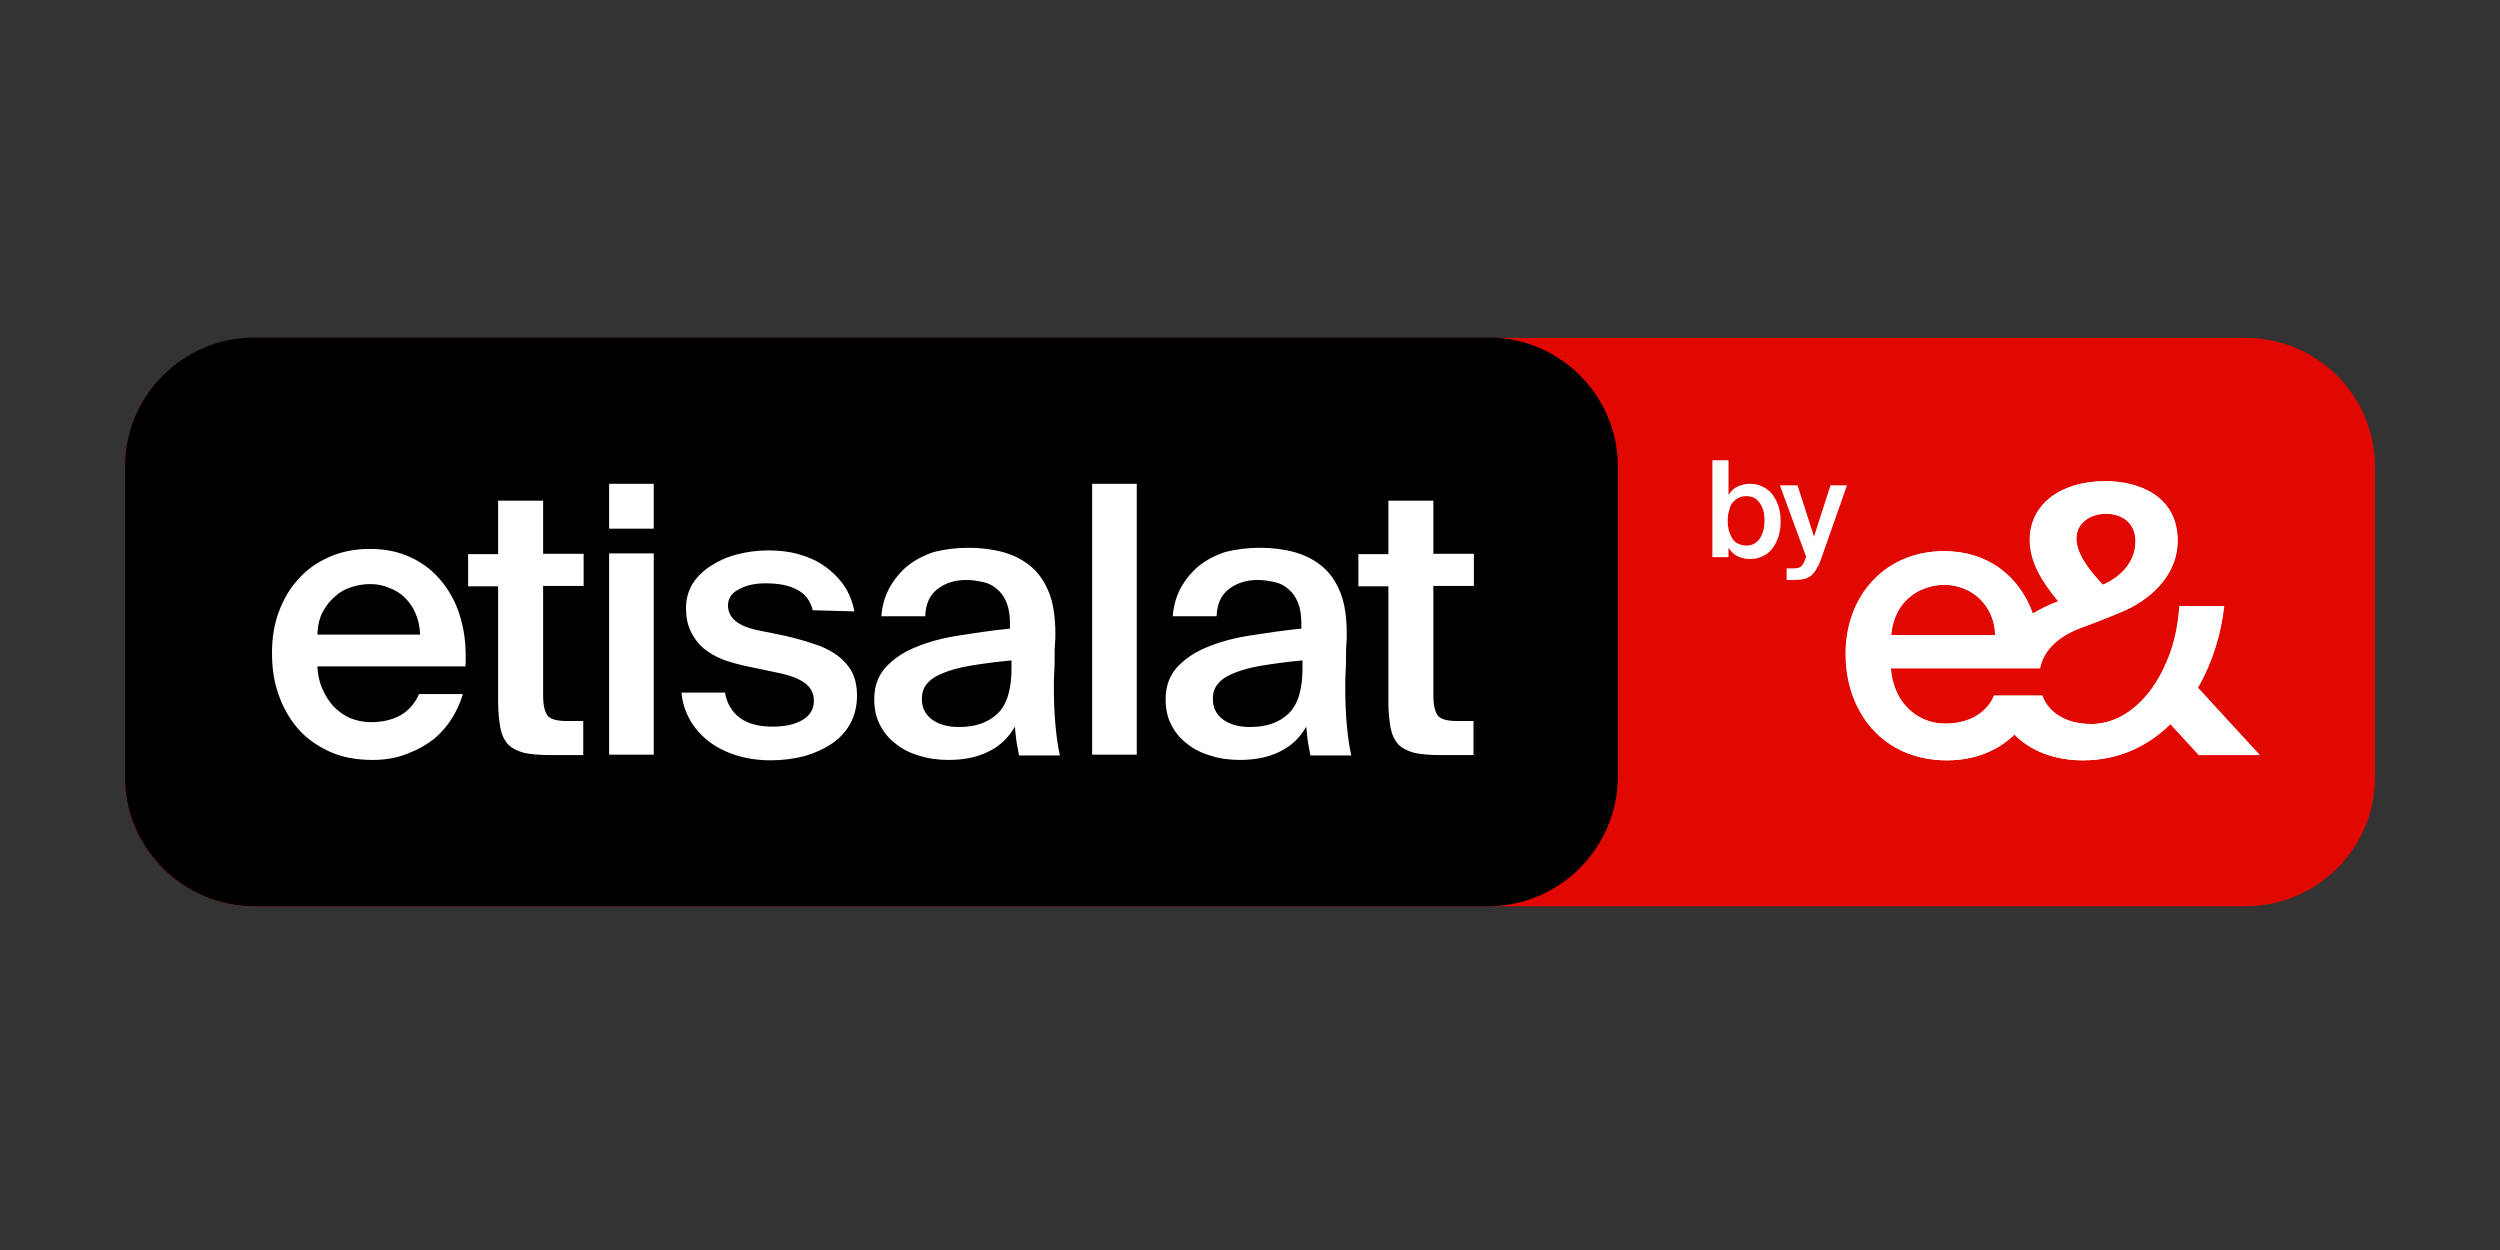 <svg width="400" height="200" viewBox="0 0 400 200" fill="none" xmlns="http://www.w3.org/2000/svg">
<rect x="0" y="0" width="400" height="200" fill="#333333" stroke="none"/>
<path d="M359.24 145H40.7C29.24 145 20 135.721 20 124.346V74.716C20 63.281 29.3 54.062 40.7 54.062H359.3C370.76 54.062 380 63.341 380 74.716V124.346C380 135.781 370.7 145 359.24 145Z" fill="#E00800"/>
<path d="M238.1 144.999H40.7C29.3 144.999 20 135.719 20 124.344V74.654C20 63.279 29.3 54 40.7 54H238.16C249.56 54 258.86 63.279 258.86 74.654V124.285C258.8 135.719 249.5 144.999 238.1 144.999Z" fill="black"/>
<path d="M311.06 93.573C315.26 93.573 319.04 96.626 319.22 101.595H302.54C303.14 95.548 307.7 93.573 311.06 93.573ZM336.92 82.198C339.56 82.198 341.66 83.694 341.66 86.628C341.66 89.322 340.04 91.956 336.44 93.573L336.38 93.513C334.22 91.238 332.18 88.604 332.18 86.149C332.18 83.694 334.4 82.198 336.92 82.198ZM351.62 110.036C353.96 105.965 355.34 101.415 355.82 96.985H348.68C348.5 99.739 347.96 102.553 347 105.007C346.04 107.462 344.84 109.617 343.28 111.413C340.94 114.107 337.94 115.843 334.58 115.843C330.56 115.843 327.8 114.107 326.72 111.293H319.04C317.78 114.227 314.84 115.783 311.18 115.783C307.1 115.783 302.96 112.85 302.48 106.923H326.36C326.96 103.99 329.3 101.774 333.08 100.397C333.08 100.397 336.56 99.14 340.04 97.644C344.78 95.428 348.38 91.537 348.38 86.508C348.38 79.444 342.32 76.989 336.8 76.989C329.84 76.989 324.74 80.581 324.74 86.388C324.74 89.801 326.6 92.974 329.3 96.207C327.86 96.746 326.48 97.404 325.22 98.182C323 92.076 317.96 88.184 311 88.184C301.88 88.184 295.28 95.009 295.28 104.648C295.28 113.808 301.16 121.65 311.48 121.65C316.22 121.65 319.82 119.914 322.28 117.52C324.8 120.094 328.58 121.65 333.26 121.65C338.96 121.65 343.64 119.375 347.24 115.843L351.8 120.812H361.52L351.62 110.036Z" fill="white"/>
<path d="M59.181 93.452C58.16 93.452 57.2 93.632 56.24 93.931C55.281 94.231 54.38 94.709 53.6 95.428C52.821 96.086 52.16 96.924 51.62 97.942C51.081 98.96 50.84 100.157 50.781 101.534H67.221C67.16 100.277 66.921 99.14 66.501 98.182C66.081 97.164 65.481 96.326 64.76 95.607C64.04 94.889 63.2 94.41 62.24 94.051C61.281 93.632 60.261 93.452 59.181 93.452ZM59.66 121.59C57.02 121.59 54.681 121.171 52.641 120.213C50.6 119.255 48.92 118.058 47.6 116.501C46.281 114.945 45.261 113.149 44.541 111.053C43.821 109.018 43.52 106.803 43.52 104.468C43.52 102.013 43.88 99.798 44.66 97.763C45.441 95.727 46.461 93.991 47.84 92.554C49.16 91.058 50.84 89.92 52.761 89.082C54.681 88.244 56.84 87.825 59.181 87.825C61.7 87.825 63.92 88.304 65.9 89.261C67.88 90.219 69.501 91.537 70.82 93.213C72.141 94.889 73.16 96.865 73.76 99.14C74.421 101.474 74.6 103.929 74.481 106.623H50.781C50.84 107.88 51.081 109.078 51.56 110.155C51.98 111.233 52.641 112.191 53.361 113.029C54.141 113.807 55.041 114.466 56.001 114.885C57.02 115.304 58.16 115.543 59.3 115.543C63.141 115.543 65.721 114.047 67.04 111.053H74.061C73.701 112.311 73.1 113.628 72.38 114.825C71.6 116.082 70.641 117.22 69.501 118.178C68.3 119.135 66.921 119.914 65.24 120.572C63.62 121.231 61.761 121.59 59.66 121.59ZM79.76 80.102H86.9V88.603H93.38V93.752H86.9V111.293C86.9 112.969 87.201 113.987 87.68 114.585C88.221 115.124 89.24 115.364 90.74 115.364H93.32V120.812H88.04C86.3 120.812 84.921 120.692 83.841 120.452C82.76 120.153 81.921 119.734 81.32 119.135C80.721 118.477 80.3 117.639 80.061 116.501C79.88 115.424 79.701 114.047 79.701 112.43V93.811H74.9V88.663H79.701V80.102H79.76ZM104.6 120.752H97.46V88.543H104.6V120.752ZM104.6 84.592H97.46V77.408H104.6V84.592ZM130.041 97.643C129.681 96.146 128.84 95.009 127.52 94.35C126.2 93.632 124.521 93.332 122.48 93.332C120.8 93.332 119.421 93.632 118.22 94.29C117.021 94.889 116.48 95.787 116.48 96.865C116.48 98.84 118.04 100.157 121.16 100.816L125.541 101.714C127.101 102.073 128.66 102.492 130.041 102.971C131.48 103.39 132.68 103.989 133.76 104.707C134.78 105.426 135.62 106.324 136.22 107.341C136.82 108.419 137.12 109.736 137.12 111.293C137.12 112.969 136.76 114.466 136.04 115.783C135.321 117.1 134.3 118.178 133.041 119.016C131.781 119.854 130.34 120.512 128.66 120.991C126.98 121.41 125.24 121.65 123.32 121.65C121.22 121.65 119.36 121.35 117.68 120.812C116 120.273 114.5 119.495 113.3 118.537C112.1 117.579 111.08 116.441 110.36 115.124C109.64 113.807 109.16 112.37 109.04 110.814H116C116.3 112.55 117.08 113.867 118.34 114.825C119.601 115.783 121.34 116.262 123.62 116.262C125.6 116.262 127.22 115.903 128.42 115.184C129.62 114.466 130.22 113.448 130.22 112.131C130.22 110.874 129.68 109.916 128.66 109.197C127.58 108.479 126.2 108 124.46 107.641L119.6 106.623C118.16 106.324 116.9 105.965 115.7 105.545C114.5 105.067 113.48 104.468 112.58 103.749C111.74 103.031 111.021 102.073 110.54 101.055C110.001 99.978 109.76 98.721 109.76 97.284C109.76 95.847 110.12 94.59 110.78 93.452C111.5 92.315 112.46 91.357 113.66 90.579C114.86 89.8 116.24 89.142 117.86 88.723C119.42 88.304 121.16 88.064 122.96 88.064C124.64 88.064 126.26 88.244 127.76 88.663C129.26 89.082 130.641 89.681 131.84 90.519C133.041 91.357 134.06 92.315 134.96 93.572C135.8 94.769 136.4 96.206 136.7 97.823L130.041 97.643ZM161.84 105.665C159.26 105.905 157.1 106.204 155.3 106.503C153.5 106.803 152 107.222 150.86 107.701C149.66 108.18 148.88 108.718 148.28 109.437C147.74 110.095 147.5 110.874 147.5 111.832C147.5 113.268 148.04 114.286 149.12 115.124C150.2 115.903 151.64 116.322 153.44 116.322C156.08 116.322 158.12 115.603 159.62 114.166C161.12 112.73 161.84 110.275 161.84 106.922V105.665ZM155 87.645C156.98 87.645 158.84 87.885 160.58 88.364C162.26 88.842 163.76 89.621 165.02 90.698C166.28 91.776 167.18 93.153 167.9 94.949C168.56 96.685 168.86 98.9 168.86 101.415C168.86 101.834 168.86 102.372 168.8 102.971C168.74 103.63 168.74 104.348 168.74 105.126C168.74 105.905 168.74 106.683 168.68 107.521C168.62 108.359 168.62 109.078 168.62 109.856C168.62 111.891 168.68 113.867 168.86 115.903C169.04 117.878 169.28 119.554 169.58 120.872H163.04C162.92 120.153 162.8 119.554 162.68 118.896C162.56 118.237 162.5 117.399 162.38 116.262C161.36 118.058 159.98 119.375 158.12 120.273C156.32 121.171 154.16 121.59 151.76 121.59C150.02 121.59 148.4 121.35 146.96 120.872C145.52 120.452 144.26 119.794 143.18 118.896C142.1 118.058 141.32 117.04 140.72 115.843C140.12 114.645 139.88 113.328 139.88 111.832C139.88 109.856 140.48 108.18 141.62 106.863C142.82 105.545 144.32 104.468 146.3 103.63C148.28 102.792 150.56 102.133 153.2 101.714C155.84 101.295 158.6 100.876 161.6 100.576V99.798C161.6 98.481 161.42 97.344 161.06 96.446C160.7 95.548 160.22 94.829 159.56 94.29C158.96 93.752 158.24 93.332 157.4 93.153C156.56 92.973 155.66 92.794 154.64 92.794C152.78 92.794 151.28 93.273 150.02 94.231C148.76 95.188 148.101 96.625 148.04 98.601H141.02C141.14 96.924 141.56 95.488 142.28 94.111C143 92.794 143.96 91.596 145.16 90.579C146.36 89.621 147.8 88.842 149.48 88.304C151.16 87.885 153.02 87.645 155 87.645ZM181.88 120.752H174.74V77.408H181.88V120.752ZM208.4 105.665C205.82 105.905 203.66 106.204 201.86 106.503C200.06 106.803 198.56 107.222 197.42 107.701C196.22 108.18 195.44 108.718 194.84 109.437C194.3 110.095 194.06 110.874 194.06 111.832C194.06 113.268 194.6 114.286 195.68 115.124C196.76 115.903 198.2 116.322 200 116.322C202.64 116.322 204.68 115.603 206.18 114.166C207.68 112.73 208.4 110.275 208.4 106.922V105.665ZM201.62 87.645C203.6 87.645 205.46 87.885 207.2 88.364C208.88 88.842 210.38 89.621 211.64 90.698C212.9 91.776 213.8 93.153 214.52 94.949C215.18 96.685 215.48 98.9 215.48 101.415C215.48 101.834 215.48 102.372 215.42 102.971C215.36 103.63 215.36 104.348 215.36 105.126C215.36 105.905 215.36 106.683 215.3 107.521C215.24 108.359 215.24 109.078 215.24 109.856C215.24 111.891 215.3 113.867 215.48 115.903C215.66 117.878 215.9 119.554 216.2 120.872H209.66C209.54 120.153 209.42 119.554 209.3 118.896C209.18 118.237 209.12 117.399 209 116.262C207.98 118.058 206.6 119.375 204.74 120.273C202.94 121.171 200.78 121.59 198.38 121.59C196.64 121.59 195.02 121.35 193.58 120.872C192.14 120.452 190.88 119.794 189.8 118.896C188.72 118.058 187.94 117.04 187.34 115.843C186.74 114.645 186.5 113.328 186.5 111.832C186.5 109.856 187.1 108.18 188.24 106.863C189.44 105.545 190.94 104.468 192.92 103.63C194.9 102.792 197.18 102.133 199.82 101.714C202.46 101.295 205.22 100.876 208.22 100.576V99.798C208.22 98.481 208.04 97.344 207.68 96.446C207.32 95.548 206.84 94.829 206.18 94.29C205.58 93.752 204.86 93.332 204.02 93.153C203.18 92.973 202.28 92.794 201.26 92.794C199.46 92.794 197.9 93.273 196.64 94.231C195.38 95.188 194.72 96.625 194.66 98.601H187.64C187.76 96.924 188.18 95.488 188.9 94.111C189.62 92.794 190.58 91.596 191.78 90.579C192.98 89.621 194.42 88.842 196.1 88.304C197.78 87.885 199.64 87.645 201.62 87.645ZM222.2 80.102H229.34V88.603H235.82V93.752H229.34V111.293C229.34 112.969 229.64 113.987 230.12 114.585C230.66 115.124 231.68 115.364 233.18 115.364H235.76V120.812H230.48C228.74 120.812 227.36 120.692 226.28 120.452C225.2 120.153 224.36 119.734 223.76 119.135C223.16 118.477 222.74 117.639 222.5 116.501C222.32 115.424 222.14 114.047 222.14 112.43V93.811H217.34V88.663H222.14V80.102H222.2Z" fill="white"/>
<path d="M311.121 93.573C315.321 93.573 319.101 96.627 319.281 101.596H302.601C303.201 95.549 307.761 93.573 311.121 93.573ZM336.981 82.198C339.621 82.198 341.721 83.695 341.721 86.629C341.721 89.323 340.101 91.957 336.501 93.573L336.441 93.513C334.281 91.239 332.241 88.604 332.241 86.15C332.241 83.695 334.461 82.198 336.981 82.198ZM351.681 110.037C354.021 105.966 355.401 101.416 355.881 96.986H348.741C348.561 99.74 348.021 102.553 347.061 105.008C346.101 107.463 344.901 109.618 343.341 111.414C341.001 114.108 338.001 115.844 334.641 115.844C330.621 115.844 327.861 114.108 326.781 111.294H319.101C317.841 114.228 314.901 115.784 311.241 115.784C307.161 115.784 303.021 112.851 302.541 106.924H326.421C327.021 103.99 329.361 101.775 333.141 100.398C333.141 100.398 336.621 99.141 340.101 97.644C344.841 95.429 348.441 91.538 348.441 86.509C348.441 79.445 342.381 76.99 336.861 76.99C329.901 76.99 324.801 80.582 324.801 86.389C324.801 89.802 326.661 92.975 329.361 96.207C327.921 96.746 326.541 97.405 325.281 98.183C323.061 92.077 318.021 88.185 311.061 88.185C301.941 88.185 295.341 95.01 295.341 104.649C295.341 113.809 301.221 121.651 311.541 121.651C316.281 121.651 319.881 119.915 322.341 117.52C324.861 120.095 328.641 121.651 333.321 121.651C339.021 121.651 343.701 119.376 347.301 115.844L351.861 120.813H361.581L351.681 110.037ZM276.441 83.336C276.441 83.995 276.501 84.593 276.681 85.072C276.861 85.611 277.041 85.97 277.281 86.329C277.581 86.689 277.881 86.928 278.241 87.048C278.601 87.227 279.021 87.287 279.441 87.287C280.341 87.287 281.001 86.928 281.541 86.21C282.021 85.491 282.321 84.533 282.321 83.336C282.321 82.139 282.081 81.181 281.541 80.462C281.061 79.744 280.341 79.385 279.441 79.385C279.021 79.385 278.661 79.445 278.241 79.624C277.881 79.804 277.521 80.043 277.281 80.343C276.981 80.642 276.801 81.061 276.681 81.6C276.501 82.139 276.441 82.677 276.441 83.336ZM276.561 73.638V79.205C276.921 78.606 277.341 78.187 277.941 77.888C278.541 77.589 279.201 77.409 279.981 77.409C280.701 77.409 281.301 77.529 281.961 77.828C282.561 78.127 283.101 78.487 283.521 79.025C283.941 79.564 284.301 80.223 284.541 80.941C284.781 81.66 284.901 82.498 284.901 83.396C284.901 84.354 284.781 85.132 284.541 85.91C284.301 86.629 283.941 87.287 283.521 87.826C283.101 88.365 282.561 88.784 281.961 89.023C281.361 89.323 280.701 89.442 279.981 89.442C279.201 89.442 278.541 89.263 277.941 88.963C277.341 88.664 276.921 88.185 276.561 87.647V89.143H273.981V73.638H276.561ZM285.861 92.795H287.121C287.721 92.795 288.321 92.735 288.741 92.615C289.161 92.496 289.521 92.316 289.881 92.017C290.181 91.717 290.481 91.358 290.721 90.879C291.021 90.4 291.261 89.802 291.501 89.083L295.521 77.649H292.881L290.241 85.85L287.601 77.649H284.781L288.981 89.083L288.861 89.383C288.741 89.742 288.621 90.041 288.501 90.221C288.381 90.4 288.201 90.58 288.081 90.7C287.901 90.819 287.721 90.879 287.541 90.879C287.361 90.939 287.121 90.939 286.821 90.939H285.861V92.795Z" fill="white"/>
</svg>
